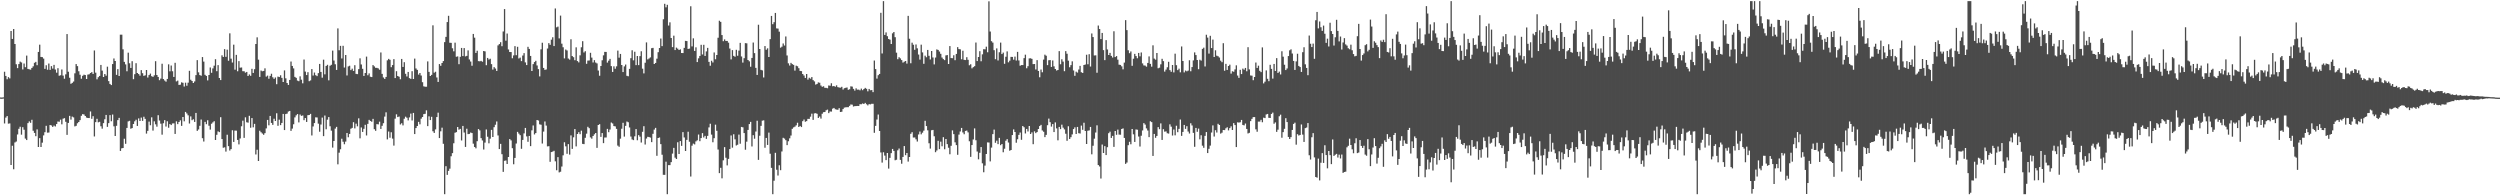 <?xml version="1.0" encoding="UTF-8"?>
<svg xmlns="http://www.w3.org/2000/svg" width="1920" height="150">
  <path d="M0 74.847h1v1.000H0zM1 74.932h1v1.000H1zM2 74.738h1v1.000H2zM3 55.106h1v39.693H3zM4 58.327h1v31.977H4zM5 60.856h1v28.273H5zM6 59.224h1v35.748H6zM7 60.196h1v34.587H7zM8 23.830h1v102.907H8zM9 29.880h1v82.048H9zM10 22.247h1v107.770H10zM11 33.788h1v75.626H11zM12 49.331h1v59.392H12zM13 52.345h1v50.922H13zM14 49.194h1v49.735H14zM15 47.308h1v50.021H15zM16 47.981h1v55.440H16zM17 53.348h1v44.337H17zM18 48.815h1v50.799H18zM19 51.601h1v54.849H19zM20 42.700h1v64.877H20zM21 52.938h1v41.626H21zM22 53.258h1v39.962H22zM23 53.500h1v40.794H23zM24 52.189h1v39.793H24zM25 50.964h1v49.420H25zM26 48.253h1v53.819H26zM27 47.510h1v57.104H27zM28 50.087h1v49.308H28zM29 39.906h1v72.972H29zM30 34.289h1v71.779H30zM31 43.711h1v69.194H31zM32 43.853h1v65.691H32zM33 45.011h1v58.982H33zM34 52.890h1v48.649H34zM35 50.104h1v46.521H35zM36 53.550h1v48.350H36zM37 48.808h1v52.959H37zM38 53.671h1v42.312H38zM39 50.766h1v45.573H39zM40 52.663h1v44.840H40zM41 49.823h1v46.636H41zM42 53.389h1v43.713H42zM43 55.807h1v39.451H43zM44 52.378h1v40.984H44zM45 58.158h1v35.323H45zM46 57.815h1v34.108H46zM47 53.326h1v42.148H47zM48 58.038h1v33.114H48zM49 60.485h1v30.245H49zM50 57.110h1v36.454H50zM51 26.162h1v77.430H51zM52 55.102h1v39.328H52zM53 59.707h1v29.286H53zM54 64.359h1v27.476H54zM55 63.629h1v25.915H55zM56 62.635h1v27.539H56zM57 56.318h1v40.781H57zM58 49.208h1v47.423H58zM59 50.777h1v43.875H59zM60 54.713h1v39.001H60zM61 57.375h1v34.873H61zM62 60.455h1v28.478H62zM63 58.216h1v29.443H63zM64 57.362h1v30.537H64zM65 57.644h1v31.424H65zM66 60.694h1v29.640H66zM67 57.275h1v33.361H67zM68 57.032h1v33.628H68zM69 56.049h1v29.552H69zM70 55.386h1v35.876H70zM71 56.779h1v32.458H71zM72 38.754h1v66.034H72zM73 55.819h1v37.986H73zM74 60.950h1v30.271H74zM75 59.269h1v34.704H75zM76 58.337h1v35.197H76zM77 49.851h1v47.129H77zM78 54.215h1v44.578H78zM79 59.126h1v35.432H79zM80 56.829h1v34.787H80zM81 58.111h1v30.162H81zM82 51.197h1v46.248H82zM83 62.321h1v32.241H83zM84 64.485h1v23.912H84zM85 65.336h1v27.818H85zM86 49.183h1v38.801H86zM87 44.919h1v52.102H87zM88 46.853h1v57.606H88zM89 57.491h1v39.121H89zM90 53.112h1v39.153H90zM91 58.343h1v32.183H91zM92 26.611h1v89.288H92zM93 26.634h1v87.278H93zM94 37.901h1v75.784H94zM95 47.494h1v59.070H95zM96 49.442h1v61.002H96zM97 54.733h1v43.516H97zM98 40.447h1v52.785H98zM99 48.602h1v44.157H99zM100 52.186h1v46.680H100zM101 46.982h1v51.383H101zM102 60.816h1v34.437H102zM103 56.994h1v36.210H103zM104 48.542h1v43.406H104zM105 56.068h1v40.634H105zM106 56.889h1v34.018H106zM107 58.124h1v34.826H107zM108 53.881h1v36.449H108zM109 56.213h1v36.611H109zM110 58.277h1v31.381H110zM111 57.842h1v33.430H111zM112 53.739h1v48.864H112zM113 59.545h1v40.961H113zM114 57.658h1v35.723H114zM115 56.506h1v39.687H115zM116 58.516h1v31.600H116zM117 59.010h1v41.271H117zM118 57.870h1v35.304H118zM119 46.978h1v48.495H119zM120 57.608h1v39.697H120zM121 59.086h1v29.397H121zM122 61.586h1v31.003H122zM123 60.373h1v34.590H123zM124 48.944h1v54.491H124zM125 60.746h1v33.941H125zM126 61.837h1v30.405H126zM127 62.715h1v34.437H127zM128 60.633h1v32.484H128zM129 49.390h1v48.696H129zM130 54.796h1v40.512H130zM131 50.335h1v45.727H131zM132 54.740h1v40.097H132zM133 59.093h1v35.629H133zM134 48.223h1v54.623H134zM135 62.510h1v30.666H135zM136 61.901h1v33.441H136zM137 65.225h1v28.474H137zM138 65.010h1v27.420H138zM139 63.238h1v33.434H139zM140 63.591h1v26.276H140zM141 66.453h1v26.740H141zM142 63.507h1v22.442H142zM143 65.828h1v21.317H143zM144 63.508h1v25.053H144zM145 54.395h1v40.468H145zM146 61.260h1v28.121H146zM147 62.203h1v30.117H147zM148 63.731h1v27.842H148zM149 62.545h1v31.094H149zM150 57.702h1v29.051H150zM151 46.164h1v54.336H151zM152 55.554h1v43.851H152zM153 57.645h1v38.960H153zM154 58.185h1v33.620H154zM155 43.808h1v62.328H155zM156 47.305h1v61.372H156zM157 57.427h1v36.184H157zM158 58.323h1v37.039H158zM159 61.745h1v30.628H159zM160 57.592h1v38.987H160zM161 51.823h1v47.715H161zM162 55.924h1v39.095H162zM163 52.512h1v41.504H163zM164 50.421h1v42.683H164zM165 45.464h1v62.069H165zM166 54.685h1v48.854H166zM167 50.042h1v50.851H167zM168 59.914h1v41.547H168zM169 61.485h1v28.514H169zM170 42.513h1v64.266H170zM171 43.703h1v69.747H171zM172 37.755h1v75.381H172zM173 43.600h1v72.811H173zM174 38.163h1v65.319H174zM175 46.628h1v65.624H175zM176 25.586h1v90.019H176zM177 45.047h1v69.461H177zM178 48.040h1v52.027H178zM179 34.320h1v74.689H179zM180 53.497h1v46.780H180zM181 42.146h1v58.211H181zM182 54.715h1v52.761H182zM183 46.929h1v63.953H183zM184 51.951h1v54.374H184zM185 51.801h1v45.181H185zM186 54.658h1v38.035H186zM187 54.740h1v51.143H187zM188 55.812h1v34.275H188zM189 55.266h1v38.646H189zM190 58.369h1v35.827H190zM191 57.176h1v31.756H191zM192 58.207h1v39.882H192zM193 52.862h1v37.808H193zM194 56.023h1v41.770H194zM195 53.136h1v41.981H195zM196 33.790h1v84.847H196zM197 28.683h1v86.294H197zM198 45.835h1v77.817H198zM199 59.093h1v41.293H199zM200 54.145h1v47.431H200zM201 54.749h1v47.797H201zM202 54.473h1v49.061H202zM203 52.477h1v49.795H203zM204 58.805h1v39.805H204zM205 58.051h1v34.053H205zM206 60.469h1v35.811H206zM207 58.270h1v30.768H207zM208 56.603h1v37.785H208zM209 59.340h1v36.544H209zM210 60.562h1v30.623H210zM211 59.496h1v33.423H211zM212 64.672h1v22.316H212zM213 58.854h1v37.772H213zM214 59.177h1v32.748H214zM215 57.797h1v38.286H215zM216 59.795h1v34.607H216zM217 62.988h1v24.518H217zM218 54.087h1v45.798H218zM219 60.140h1v27.452H219zM220 63.735h1v23.506H220zM221 65.242h1v20.425H221zM222 61.406h1v23.767H222zM223 47.246h1v53.276H223zM224 50.650h1v48.099H224zM225 52.536h1v42.896H225zM226 59.055h1v31.111H226zM227 59.822h1v28.728H227zM228 61.923h1v25.669H228zM229 62.357h1v31.621H229zM230 58.607h1v29.338H230zM231 61.161h1v27.842H231zM232 63.983h1v24.684H232zM233 45.736h1v46.582H233zM234 54.990h1v35.666H234zM235 57.633h1v35.998H235zM236 55.433h1v33.048H236zM237 62.356h1v25.989H237zM238 61.769h1v25.685H238zM239 53.061h1v50.955H239zM240 57.989h1v39.129H240zM241 55.688h1v38.840H241zM242 57.736h1v32.358H242zM243 58.464h1v31.763H243zM244 56.146h1v38.845H244zM245 49.126h1v52.026H245zM246 55.231h1v40.410H246zM247 59.669h1v30.652H247zM248 45.807h1v58.743H248zM249 57.096h1v31.619H249zM250 50.646h1v48.632H250zM251 49.776h1v42.140H251zM252 61.676h1v28.244H252zM253 50.474h1v46.494H253zM254 49.764h1v50.590H254zM255 38.845h1v74.500H255zM256 46.516h1v61.781H256zM257 49.341h1v49.419H257zM258 53.730h1v43.715H258zM259 21.809h1v104.414H259zM260 38.591h1v78.667H260zM261 35.235h1v79.387H261zM262 44.915h1v61.653H262zM263 35.184h1v73.691H263zM264 51.858h1v58.946H264zM265 42.227h1v66.511H265zM266 57.946h1v44.215H266zM267 50.979h1v54.456H267zM268 50.475h1v52.390H268zM269 53.841h1v45.042H269zM270 52.727h1v45.451H270zM271 54.463h1v39.368H271zM272 50.080h1v48.531H272zM273 56.710h1v38.269H273zM274 56.916h1v40.132H274zM275 53.095h1v37.778H275zM276 44.824h1v61.434H276zM277 49.517h1v48.371H277zM278 52.823h1v48.484H278zM279 58.324h1v40.579H279zM280 56.074h1v39.777H280zM281 43.453h1v60.563H281zM282 57.804h1v37.347H282zM283 56.362h1v35.701H283zM284 58.956h1v33.919H284zM285 59.211h1v34.274H285zM286 49.973h1v41.308H286zM287 50.980h1v48.233H287zM288 52.046h1v48.401H288zM289 52.097h1v43.225H289zM290 52.509h1v43.031H290zM291 53.539h1v39.919H291zM292 40.280h1v58.721H292zM293 56.731h1v39.882H293zM294 59.517h1v35.097H294zM295 60.602h1v28.924H295zM296 59.065h1v27.197H296zM297 46.348h1v60.693H297zM298 45.232h1v55.760H298zM299 45.909h1v59.862H299zM300 51.590h1v49.989H300zM301 49.994h1v56.435H301zM302 45.408h1v66.397H302zM303 59.959h1v31.169H303zM304 54.660h1v33.137H304zM305 58.374h1v31.543H305zM306 58.921h1v30.568H306zM307 60.871h1v34.713H307zM308 45.261h1v49.397H308zM309 51.384h1v44.931H309zM310 47.753h1v43.447H310zM311 56.654h1v32.926H311zM312 58.709h1v31.694H312zM313 55.242h1v37.199H313zM314 59.983h1v30.169H314zM315 60.566h1v26.675H315zM316 54.695h1v37.809H316zM317 60.648h1v26.089H317zM318 45.010h1v57.965H318zM319 52.588h1v45.788H319zM320 53.657h1v43.120H320zM321 57.289h1v36.324H321zM322 56.077h1v39.408H322zM323 58.004h1v33.112H323zM324 63.137h1v26.734H324zM325 66.288h1v21.388H325zM326 66.623h1v20.782H326zM327 66.637h1v18.097H327zM328 47.151h1v49.731H328zM329 55.201h1v34.165H329zM330 58.386h1v33.809H330zM331 57.502h1v32.209H331zM332 19.463h1v81.344H332zM333 55.795h1v46.318H333zM334 55.067h1v44.303H334zM335 59.484h1v30.447H335zM336 62.930h1v23.617H336zM337 49.185h1v56.830H337zM338 50.519h1v50.335H338zM339 48.393h1v49.658H339zM340 46.876h1v63.582H340zM341 32.347h1v116.794H341zM342 28.289h1v99.337H342zM343 16.956h1v117.360H343zM344 12.136h1v119.114H344zM345 32.831h1v96.691H345zM346 32.939h1v87.085H346zM347 37.045h1v80.564H347zM348 39.442h1v70.572H348zM349 32.752h1v69.211H349zM350 43.549h1v57.935H350zM351 43.331h1v54.210H351zM352 49.290h1v50.271H352zM353 43.609h1v55.361H353zM354 36.822h1v71.048H354zM355 43.082h1v53.651H355zM356 36.940h1v64.863H356zM357 43.310h1v69.541H357zM358 42.900h1v55.981H358zM359 38.711h1v64.297H359zM360 45.644h1v57.148H360zM361 47.233h1v54.564H361zM362 50.495h1v51.697H362zM363 26.078h1v84.275H363zM364 28.936h1v83.947H364zM365 40.662h1v73.267H365zM366 38.983h1v69.440H366zM367 46.946h1v52.200H367zM368 47.083h1v53.079H368zM369 46.761h1v59.334H369zM370 47.399h1v60.500H370zM371 39.154h1v75.680H371zM372 39.457h1v70.078H372zM373 50.052h1v49.399H373zM374 44.518h1v60.485H374zM375 45.742h1v64.338H375zM376 45.087h1v61.393H376zM377 49.270h1v50.485H377zM378 53.479h1v51.750H378zM379 51.571h1v46.095H379zM380 52.630h1v43.177H380zM381 54.462h1v38.826H381zM382 34.889h1v69.137H382zM383 33.855h1v80.608H383zM384 32.407h1v78.070H384zM385 35.460h1v82.972H385zM386 24.185h1v107.795H386zM387 6.969h1v116.542H387zM388 31.217h1v92.023H388zM389 25.737h1v100.221H389zM390 37.987h1v82.597H390zM391 39.915h1v66.879H391zM392 39.987h1v67.816H392zM393 44.728h1v69.085H393zM394 42.556h1v83.620H394zM395 35.426h1v85.870H395zM396 42.388h1v67.853H396zM397 35.967h1v65.295H397zM398 44.896h1v57.700H398zM399 44.224h1v59.612H399zM400 46.929h1v67.360H400zM401 42.648h1v64.836H401zM402 40.782h1v61.688H402zM403 47.909h1v50.326H403zM404 49.982h1v54.766H404zM405 35.959h1v72.954H405zM406 37.601h1v66.778H406zM407 42.936h1v69.310H407zM408 54.509h1v45.584H408zM409 49.276h1v47.106H409zM410 47.681h1v55.573H410zM411 46.711h1v55.505H411zM412 50.292h1v41.885H412zM413 53.073h1v39.476H413zM414 58.666h1v36.842H414zM415 37.881h1v57.929H415zM416 32.822h1v77.401H416zM417 52.176h1v48.897H417zM418 53.647h1v39.618H418zM419 53.365h1v43.080H419zM420 37.254h1v75.194H420zM421 33.105h1v79.162H421zM422 34.397h1v89.865H422zM423 30.448h1v86.362H423zM424 28.626h1v87.790H424zM425 35.397h1v80.415H425zM426 6.483h1v117.405H426zM427 20.989h1v109.767H427zM428 20.432h1v100.221H428zM429 29.495h1v102.884H429zM430 11.975h1v119.930H430zM431 33.561h1v94.333H431zM432 36.285h1v82.988H432zM433 44.828h1v64.452H433zM434 38.046h1v74.318H434zM435 38.764h1v79.338H435zM436 44.944h1v65.751H436zM437 45.776h1v72.934H437zM438 30.151h1v73.860H438zM439 43.043h1v71.298H439zM440 43.953h1v61.522H440zM441 46.231h1v52.889H441zM442 36.331h1v76.106H442zM443 46.883h1v56.012H443zM444 47.924h1v53.599H444zM445 42.485h1v60.586H445zM446 36.284h1v64.053H446zM447 31.655h1v78.831H447zM448 40.311h1v70.399H448zM449 39.324h1v66.525H449zM450 48.977h1v53.669H450zM451 46.558h1v50.825H451zM452 46.451h1v52.027H452zM453 40.568h1v64.971H453zM454 44.226h1v62.265H454zM455 47.970h1v56.472H455zM456 46.183h1v56.963H456zM457 48.029h1v54.123H457zM458 48.683h1v64.892H458zM459 54.175h1v41.842H459zM460 58.176h1v37.227H460zM461 50.673h1v54.462H461zM462 46.260h1v55.941H462zM463 42.512h1v67.433H463zM464 39.833h1v65.793H464zM465 39.887h1v65.681H465zM466 48.056h1v50.934H466zM467 46.598h1v54.908H467zM468 45.205h1v54.271H468zM469 50.781h1v43.314H469zM470 55.258h1v39.574H470zM471 50.919h1v45.879H471zM472 52.784h1v44.282H472zM473 50.923h1v48.041H473zM474 38.868h1v72.939H474zM475 44.289h1v68.441H475zM476 41.412h1v65.081H476zM477 49.924h1v48.927H477zM478 55.349h1v38.940H478zM479 50.997h1v53.895H479zM480 49.588h1v47.059H480zM481 58.226h1v35.093H481zM482 58.566h1v35.325H482zM483 52.894h1v44.979H483zM484 44.722h1v60.132H484zM485 38.579h1v68.515H485zM486 46.357h1v61.259H486zM487 39.723h1v64.978H487zM488 50.037h1v49.107H488zM489 42.992h1v64.746H489zM490 50.002h1v53.788H490zM491 43.086h1v61.864H491zM492 39.377h1v70.108H492zM493 52.714h1v48.519H493zM494 56.395h1v40.528H494zM495 48.175h1v62.841H495zM496 32.557h1v73.857H496zM497 45.606h1v59.438H497zM498 44.891h1v60.363H498zM499 44.083h1v61.611H499zM500 37.031h1v72.137H500zM501 36.767h1v65.971H501zM502 49.151h1v50.402H502zM503 48.342h1v49.885H503zM504 45.033h1v74.605H504zM505 40.077h1v65.897H505zM506 36.872h1v68.717H506zM507 29.620h1v81.071H507zM508 35.441h1v83.384H508zM509 14.820h1v119.407H509zM510 2.912h1v131.396H510zM511 5.633h1v118.529H511zM512 3.678h1v145.463H512zM513 19.590h1v107.207H513zM514 17.128h1v109.678H514zM515 29.189h1v95.338H515zM516 36.173h1v81.802H516zM517 27.395h1v86.146H517zM518 38.466h1v82.624H518zM519 36.581h1v85.531H519zM520 37.382h1v71.880H520zM521 38.423h1v79.859H521zM522 37.875h1v70.443H522zM523 40.684h1v71.320H523zM524 40.768h1v60.726H524zM525 36.781h1v68.769H525zM526 31.375h1v84.603H526zM527 31.557h1v75.882H527zM528 37.573h1v63.602H528zM529 37.329h1v71.527H529zM530 4.797h1v130.790H530zM531 35.642h1v76.211H531zM532 29.458h1v80.823H532zM533 39.125h1v71.796H533zM534 36.330h1v72.245H534zM535 47.691h1v60.068H535zM536 44.782h1v58.534H536zM537 42.942h1v65.503H537zM538 34.426h1v71.627H538zM539 41.850h1v60.400H539zM540 34.415h1v71.182H540zM541 42.976h1v61.352H541zM542 39.495h1v67.160H542zM543 36.737h1v67.629H543zM544 47.516h1v50.343H544zM545 50.461h1v44.558H545zM546 46.665h1v56.702H546zM547 47.952h1v61.307H547zM548 40.310h1v65.821H548zM549 45.513h1v50.255H549zM550 42.239h1v58.219H550zM551 28.980h1v85.883H551zM552 15.907h1v117.077H552zM553 16.785h1v112.062H553zM554 26.919h1v110.062H554zM555 31.637h1v91.479H555zM556 30.263h1v82.714H556zM557 31.458h1v89.658H557zM558 31.461h1v95.556H558zM559 32.794h1v89.231H559zM560 37.273h1v77.217H560zM561 45.625h1v58.402H561zM562 38.489h1v74.934H562zM563 42.911h1v60.202H563zM564 43.547h1v63.454H564zM565 38.258h1v73.484H565zM566 42.807h1v68.352H566zM567 38.854h1v64.517H567zM568 32.920h1v77.482H568zM569 43.353h1v54.112H569zM570 48.071h1v49.737H570zM571 44.686h1v57.525H571zM572 33.142h1v81.867H572zM573 33.303h1v75.507H573zM574 46.099h1v53.667H574zM575 47.106h1v48.159H575zM576 51.258h1v42.321H576zM577 44.468h1v68.038H577zM578 32.679h1v71.154H578zM579 40.813h1v65.710H579zM580 52.099h1v48.921H580zM581 57.552h1v35.182H581zM582 18.998h1v103.779H582zM583 37.648h1v66.577H583zM584 53.659h1v43.032H584zM585 54.049h1v38.626H585zM586 59.493h1v32.919H586zM587 35.366h1v78.074H587zM588 38.184h1v67.761H588zM589 37.111h1v74.190H589zM590 43.793h1v58.023H590zM591 30.052h1v88.019H591zM592 12.218h1v116.699H592zM593 18.598h1v130.544H593zM594 17.066h1v121.712H594zM595 9.920h1v107.440H595zM596 21.815h1v108.559H596zM597 21.941h1v112.873H597zM598 24.329h1v102.573H598zM599 36.609h1v94.121H599zM600 35.836h1v80.506H600zM601 33.358h1v72.462H601zM602 34.986h1v71.463H602zM603 28.030h1v79.644H603zM604 42.584h1v68.898H604zM605 48.631h1v59.839H605zM606 50.341h1v55.908H606zM607 48.292h1v55.776H607zM608 49.251h1v49.692H608zM609 49.827h1v48.025H609zM610 54.215h1v43.045H610zM611 50.432h1v45.834H611zM612 50.870h1v43.379H612zM613 52.371h1v45.164H613zM614 54.465h1v42.232H614zM615 54.631h1v42.970H615zM616 56.856h1v36.233H616zM617 58.031h1v33.756H617zM618 59.832h1v33.655H618zM619 56.837h1v36.201H619zM620 61.152h1v30.132H620zM621 59.718h1v31.578H621zM622 60.393h1v29.227H622zM623 59.191h1v28.125H623zM624 61.529h1v30.519H624zM625 62.502h1v24.572H625zM626 64.971h1v21.939H626zM627 64.445h1v22.970H627zM628 63.260h1v27.300H628zM629 63.556h1v25.922H629zM630 65.684h1v25.418H630zM631 66.653h1v20.694H631zM632 66.247h1v19.910H632zM633 67.425h1v18.592H633zM634 67.460h1v17.213H634zM635 67.787h1v16.383H635zM636 65.651h1v21.238H636zM637 65.819h1v19.788H637zM638 63.923h1v21.791H638zM639 66.228h1v17.221H639zM640 66.031h1v16.869H640zM641 66.614h1v17.295H641zM642 65.554h1v18.624H642zM643 66.927h1v17.390H643zM644 67.247h1v15.862H644zM645 67.325h1v18.711H645zM646 66.671h1v19.116H646zM647 68.756h1v14.990H647zM648 67.728h1v14.930H648zM649 67.424h1v15.015H649zM650 67.149h1v15.187H650zM651 68.943h1v13.409H651zM652 68.565h1v12.747H652zM653 66.310h1v13.929H653zM654 66.532h1v13.844H654zM655 68.226h1v13.584H655zM656 69.584h1v11.942H656zM657 67.831h1v13.649H657zM658 68.852h1v12.515H658zM659 68.831h1v12.579H659zM660 69.356h1v10.690H660zM661 68.047h1v12.034H661zM662 69.249h1v10.235H662zM663 68.328h1v11.541H663zM664 67.486h1v11.518H664zM665 68.199h1v11.878H665zM666 70.157h1v10.774H666zM667 68.304h1v11.646H667zM668 69.301h1v10.883H668zM669 69.190h1v10.547H669zM670 70.766h1v8.929H670zM671 46.499h1v55.479H671zM672 53.020h1v43.649H672zM673 60.361h1v31.422H673zM674 57.775h1v30.212H674zM675 56.764h1v43.828H675zM676 9.813h1v107.256H676zM677 41.049h1v83.853H677zM678 0.859h1v116.064H678zM679 26.838h1v92.670H679zM680 24.899h1v98.081H680zM681 27.813h1v89.673H681zM682 29.942h1v99.519H682zM683 30.480h1v90.771H683zM684 33.771h1v83.817H684zM685 25.575h1v88.788H685zM686 24.552h1v91.358H686zM687 28.593h1v94.481H687zM688 40.432h1v82.235H688zM689 45.451h1v70.001H689zM690 43.909h1v70.169H690zM691 44.838h1v77.962H691zM692 46.110h1v79.624H692zM693 48.091h1v72.426H693zM694 47.377h1v64.804H694zM695 46.871h1v72.328H695zM696 48.869h1v68.636H696zM697 12.167h1v111.937H697zM698 29.739h1v90.834H698zM699 48.592h1v54.153H699zM700 32.746h1v68.787H700zM701 34.354h1v71.283H701zM702 38.256h1v67.326H702zM703 34.161h1v72.832H703zM704 37.102h1v71.598H704zM705 41.890h1v61.385H705zM706 45.765h1v55.271H706zM707 34.321h1v68.823H707zM708 40.218h1v61.659H708zM709 49.001h1v51.331H709zM710 42.728h1v50.034H710zM711 43.984h1v52.826H711zM712 38.339h1v61.741H712zM713 42.830h1v67.174H713zM714 45.649h1v68.463H714zM715 39.175h1v60.874H715zM716 44.151h1v55.614H716zM717 49.434h1v55.226H717zM718 44.196h1v72.698H718zM719 37.929h1v77.612H719zM720 38.343h1v69.810H720zM721 39.563h1v74.971H721zM722 41.316h1v67.464H722zM723 44.207h1v68.150H723zM724 45.418h1v59.947H724zM725 46.180h1v68.479H725zM726 42.542h1v64.233H726zM727 42.272h1v68.397H727zM728 49.162h1v64.282H728zM729 35.394h1v83.081H729zM730 44.590h1v67.378H730zM731 44.672h1v55.451H731zM732 42.455h1v60.574H732zM733 46.247h1v63.083H733zM734 41.439h1v70.006H734zM735 36.174h1v82.724H735zM736 37.695h1v65.704H736zM737 37.911h1v63.077H737zM738 45.539h1v52.691H738zM739 38.970h1v62.759H739zM740 45.971h1v57.156H740zM741 46.140h1v54.417H741zM742 43.921h1v56.309H742zM743 45.924h1v55.783H743zM744 50.141h1v58.358H744zM745 49.333h1v71.129H745zM746 52.474h1v58.939H746zM747 51.534h1v55.563H747zM748 50.836h1v47.797H748zM749 32.678h1v75.030H749zM750 46.920h1v69.476H750zM751 43.790h1v78.565H751zM752 39.307h1v78.022H752zM753 47.042h1v65.900H753zM754 41.719h1v83.727H754zM755 37.801h1v94.491H755zM756 37.868h1v89.309H756zM757 35.839h1v82.452H757zM758 40.157h1v69.218H758zM759 0.998h1v108.487H759zM760 24.221h1v99.711H760zM761 31.627h1v81.728H761zM762 32.732h1v70.272H762zM763 38.552h1v61.005H763zM764 45.456h1v64.234H764zM765 37.162h1v70.867H765zM766 46.459h1v64.249H766zM767 40.120h1v65.778H767zM768 32.699h1v78.812H768zM769 41.498h1v69.109H769zM770 40.390h1v76.548H770zM771 49.007h1v65.201H771zM772 43.570h1v64.504H772zM773 39.465h1v67.367H773zM774 47.865h1v61.588H774zM775 46.612h1v69.149H775zM776 43.664h1v71.541H776zM777 43.746h1v59.985H777zM778 45.828h1v53.527H778zM779 43.479h1v57.877H779zM780 46.512h1v63.084H780zM781 39.856h1v67.122H781zM782 46.429h1v57.163H782zM783 50.461h1v51.343H783zM784 49.972h1v57.389H784zM785 49.971h1v46.821H785zM786 44.640h1v53.076H786zM787 41.995h1v60.519H787zM788 52.439h1v46.557H788zM789 50.862h1v50.097H789zM790 44.846h1v51.926H790zM791 44.726h1v58.192H791zM792 45.198h1v56.482H792zM793 49.243h1v61.504H793zM794 49.164h1v51.707H794zM795 53.348h1v48.878H795zM796 46.166h1v55.272H796zM797 54.455h1v44.592H797zM798 59.324h1v37.480H798zM799 53.379h1v42.500H799zM800 55.487h1v44.686H800zM801 45.795h1v55.397H801zM802 42.008h1v63.309H802zM803 42.798h1v60.771H803zM804 50.006h1v46.153H804zM805 46.275h1v44.832H805zM806 46.114h1v47.714H806zM807 51.398h1v45.842H807zM808 46.446h1v48.854H808zM809 50.941h1v50.508H809zM810 52.995h1v41.002H810zM811 54.170h1v44.449H811zM812 53.748h1v54.016H812zM813 39.262h1v58.200H813zM814 49.343h1v49.845H814zM815 45.493h1v50.259H815zM816 47.312h1v50.719H816zM817 54.672h1v44.695H817zM818 39.247h1v63.444H818zM819 41.288h1v66.835H819zM820 46.580h1v50.378H820zM821 51.672h1v55.095H821zM822 50.014h1v55.331H822zM823 47.105h1v56.130H823zM824 54.142h1v45.004H824zM825 58.226h1v39.550H825zM826 55.063h1v47.828H826zM827 55.753h1v41.755H827zM828 53.420h1v48.864H828zM829 50.569h1v52.007H829zM830 55.509h1v40.962H830zM831 55.998h1v43.692H831zM832 49.919h1v44.346H832zM833 49.539h1v51.090H833zM834 42.040h1v68.577H834zM835 49.349h1v51.055H835zM836 41.629h1v58.501H836zM837 51.089h1v46.393H837zM838 25.680h1v92.865H838zM839 28.481h1v83.440H839zM840 42.595h1v63.925H840zM841 42.518h1v59.278H841zM842 55.847h1v40.402H842zM843 19.594h1v107.193H843zM844 22.273h1v105.574H844zM845 29.982h1v107.113H845zM846 25.277h1v85.726H846zM847 38.502h1v79.022H847zM848 46.187h1v66.042H848zM849 30.825h1v88.267H849zM850 37.978h1v75.051H850zM851 42.248h1v60.072H851zM852 40.598h1v60.522H852zM853 42.906h1v63.013H853zM854 44.168h1v60.183H854zM855 24.029h1v88.766H855zM856 43.846h1v56.776H856zM857 43.081h1v60.426H857zM858 45.815h1v53.727H858zM859 49.680h1v53.686H859zM860 49.850h1v53.637H860zM861 50.920h1v48.127H861zM862 53.247h1v45.344H862zM863 48.088h1v57.859H863zM864 15.478h1v110.354H864zM865 23.128h1v101.696H865zM866 38.629h1v72.872H866zM867 40.835h1v68.052H867zM868 39.512h1v71.276H868zM869 50.520h1v48.575H869zM870 45.120h1v58.048H870zM871 41.360h1v67.631H871zM872 43.058h1v56.346H872zM873 44.755h1v54.903H873zM874 40.641h1v64.206H874zM875 43.278h1v69.243H875zM876 40.307h1v63.961H876zM877 48.700h1v51.498H877zM878 50.234h1v44.329H878zM879 50.399h1v45.281H879zM880 51.199h1v47.406H880zM881 48.346h1v51.878H881zM882 43.289h1v62.034H882zM883 49.066h1v44.062H883zM884 51.193h1v42.591H884zM885 34.828h1v84.915H885zM886 45.028h1v57.852H886zM887 45.836h1v59.978H887zM888 40.704h1v63.685H888zM889 52.437h1v45.200H889zM890 51.990h1v47.213H890zM891 49.384h1v45.395H891zM892 45.160h1v62.291H892zM893 46.945h1v52.258H893zM894 54.991h1v46.145H894zM895 53.431h1v47.490H895zM896 51.653h1v50.701H896zM897 47.453h1v55.147H897zM898 53.864h1v41.635H898zM899 55.125h1v42.141H899zM900 49.903h1v54.193H900zM901 55.611h1v43.854H901zM902 41.238h1v62.713H902zM903 50.081h1v46.485H903zM904 53.864h1v47.664H904zM905 52.749h1v46.236H905zM906 55.530h1v36.260H906zM907 35.692h1v68.643H907zM908 46.870h1v54.469H908zM909 55.608h1v40.327H909zM910 54.144h1v44.835H910zM911 54.797h1v42.146H911zM912 54.199h1v46.815H912zM913 46.285h1v56.281H913zM914 54.732h1v39.959H914zM915 51.489h1v44.889H915zM916 46.390h1v55.677H916zM917 40.255h1v72.498H917zM918 42.274h1v55.982H918zM919 46.071h1v55.136H919zM920 53.131h1v45.618H920zM921 45.874h1v61.135H921zM922 46.518h1v57.341H922zM923 37.522h1v74.330H923zM924 36.602h1v76.904H924zM925 51.024h1v53.344H925zM926 26.699h1v74.737H926zM927 28.870h1v88.695H927zM928 41.176h1v73.083H928zM929 27.510h1v84.301H929zM930 36.919h1v64.866H930zM931 30.430h1v65.888H931zM932 43.755h1v61.118H932zM933 38.617h1v61.375H933zM934 42.732h1v59.032H934zM935 43.208h1v51.863H935zM936 44.210h1v51.774H936zM937 46.595h1v56.009H937zM938 47.782h1v54.101H938zM939 33.171h1v66.672H939zM940 54.347h1v45.593H940zM941 49.059h1v49.503H941zM942 53.716h1v44.027H942zM943 50.688h1v49.477H943zM944 49.674h1v48.725H944zM945 56.505h1v40.533H945zM946 54.720h1v45.096H946zM947 55.117h1v39.431H947zM948 53.281h1v42.772H948zM949 50.161h1v62.796H949zM950 57.985h1v35.949H950zM951 59.801h1v34.347H951zM952 53.614h1v40.294H952zM953 56.906h1v35.195H953zM954 52.693h1v43.240H954zM955 53.514h1v42.789H955zM956 52.188h1v42.675H956zM957 54.742h1v44.294H957zM958 36.230h1v66.263H958zM959 53.273h1v48.739H959zM960 57.939h1v35.096H960zM961 58.126h1v33.170H961zM962 61.617h1v28.357H962zM963 59.158h1v30.740H963zM964 48.017h1v51.306H964zM965 52.183h1v49.007H965zM966 50.441h1v42.923H966zM967 54.359h1v39.007H967zM968 55.402h1v36.608H968zM969 36.378h1v57.537H969zM970 64.071h1v26.308H970zM971 62.699h1v28.001H971zM972 54.043h1v33.869H972zM973 60.515h1v26.986H973zM974 62.375h1v28.093H974zM975 49.747h1v40.864H975zM976 52.900h1v34.579H976zM977 60.353h1v26.148H977zM978 49.076h1v45.955H978zM979 54.458h1v39.541H979zM980 44.621h1v56.630H980zM981 56.029h1v43.579H981zM982 55.014h1v34.273H982zM983 57.187h1v30.861H983zM984 39.348h1v66.427H984zM985 43.521h1v57.935H985zM986 49.709h1v49.221H986zM987 53.790h1v37.012H987zM988 52.587h1v41.145H988zM989 43.079h1v62.065H989zM990 38.640h1v68.094H990zM991 37.874h1v67.433H991zM992 41.096h1v58.704H992zM993 46.792h1v48.372H993zM994 53.732h1v40.452H994zM995 47.134h1v63.961H995zM996 41.249h1v61.791H996zM997 50.638h1v53.477H997zM998 51.511h1v52.119H998zM999 55.247h1v40.322H999zM1000 40.079h1v63.306H1000zM1001 36.322h1v72.705H1001zM1002 49.403h1v49.017H1002zM1003 52.165h1v45.785H1003zM1004 57.745h1v36.768H1004zM1005 27.314h1v91.920H1005zM1006 33.603h1v88.908H1006zM1007 36.163h1v69.233H1007zM1008 33.485h1v68.776H1008zM1009 45.142h1v75.751H1009zM1010 15.549h1v120.391H1010zM1011 9.175h1v127.284H1011zM1012 21.816h1v99.966H1012zM1013 16.467h1v122.080H1013zM1014 20.923h1v104.048H1014zM1015 23.683h1v93.910H1015zM1016 19.637h1v105.471H1016zM1017 25.915h1v85.638H1017zM1018 32.945h1v86.132H1018zM1019 29.677h1v99.624H1019zM1020 35.692h1v80.261H1020zM1021 17.436h1v101.721H1021zM1022 23.931h1v102.131H1022zM1023 26.112h1v81.007H1023zM1024 34.958h1v84.787H1024zM1025 28.623h1v90.196H1025zM1026 15.229h1v102.954H1026zM1027 23.769h1v97.239H1027zM1028 31.811h1v86.950H1028zM1029 28.071h1v93.637H1029zM1030 38.020h1v80.648H1030zM1031 32.589h1v100.193H1031zM1032 29.264h1v102.843H1032zM1033 34.113h1v97.733H1033zM1034 35.017h1v78.129H1034zM1035 37.073h1v74.897H1035zM1036 37.857h1v68.664H1036zM1037 34.311h1v77.048H1037zM1038 38.616h1v76.046H1038zM1039 41.548h1v76.141H1039zM1040 43.247h1v66.774H1040zM1041 42.892h1v63.297H1041zM1042 27.807h1v89.794H1042zM1043 18.310h1v98.848H1043zM1044 37.636h1v69.915H1044zM1045 46.535h1v65.517H1045zM1046 42.278h1v71.338H1046zM1047 41.077h1v70.848H1047zM1048 34.691h1v84.023H1048zM1049 33.945h1v85.642H1049zM1050 39.461h1v67.370H1050zM1051 38.245h1v76.376H1051zM1052 15.043h1v112.570H1052zM1053 20.392h1v98.251H1053zM1054 36.772h1v76.516H1054zM1055 31.669h1v74.448H1055zM1056 32.808h1v79.356H1056zM1057 34.649h1v91.000H1057zM1058 36.186h1v84.991H1058zM1059 44.629h1v69.172H1059zM1060 31.065h1v81.378H1060zM1061 32.201h1v78.241H1061zM1062 30.516h1v97.605H1062zM1063 32.343h1v75.429H1063zM1064 10.901h1v98.150H1064zM1065 39.907h1v63.110H1065zM1066 40.286h1v66.294H1066zM1067 37.039h1v68.108H1067zM1068 43.251h1v64.988H1068zM1069 29.774h1v90.329H1069zM1070 43.273h1v60.408H1070zM1071 45.874h1v56.223H1071zM1072 26.414h1v89.078H1072zM1073 24.252h1v102.390H1073zM1074 32.098h1v89.996H1074zM1075 33.721h1v74.288H1075zM1076 41.008h1v63.577H1076zM1077 44.754h1v67.393H1077zM1078 42.586h1v65.169H1078zM1079 34.266h1v75.932H1079zM1080 42.381h1v68.180H1080zM1081 51.896h1v47.935H1081zM1082 50.191h1v48.009H1082zM1083 54.215h1v63.717H1083zM1084 40.827h1v67.775H1084zM1085 33.557h1v80.096H1085zM1086 31.679h1v73.078H1086zM1087 36.456h1v69.637H1087zM1088 17.055h1v104.582H1088zM1089 30.167h1v105.683H1089zM1090 21.772h1v105.757H1090zM1091 33.541h1v79.571H1091zM1092 33.177h1v75.048H1092zM1093 34.715h1v83.496H1093zM1094 26.423h1v109.724H1094zM1095 4.707h1v125.548H1095zM1096 10.410h1v112.088H1096zM1097 25.783h1v104.193H1097zM1098 18.747h1v105.959H1098zM1099 31.309h1v89.471H1099zM1100 23.407h1v107.543H1100zM1101 17.122h1v104.239H1101zM1102 25.674h1v91.800H1102zM1103 28.828h1v97.584H1103zM1104 32.972h1v81.296H1104zM1105 37.748h1v85.225H1105zM1106 34.394h1v83.523H1106zM1107 39.171h1v66.415H1107zM1108 39.286h1v74.997H1108zM1109 28.873h1v93.999H1109zM1110 30.687h1v88.393H1110zM1111 17.892h1v104.103H1111zM1112 35.521h1v82.248H1112zM1113 29.148h1v91.852H1113zM1114 0.859h1v139.146H1114zM1115 23.965h1v98.167H1115zM1116 28.337h1v101.875H1116zM1117 30.765h1v85.011H1117zM1118 34.401h1v70.750H1118zM1119 45.695h1v60.858H1119zM1120 46.532h1v49.689H1120zM1121 34.853h1v72.400H1121zM1122 38.990h1v71.560H1122zM1123 45.955h1v65.467H1123zM1124 25.810h1v84.041H1124zM1125 42.995h1v71.083H1125zM1126 37.915h1v73.870H1126zM1127 29.921h1v87.756H1127zM1128 32.909h1v78.694H1128zM1129 45.156h1v74.307H1129zM1130 42.047h1v65.512H1130zM1131 29.408h1v83.422H1131zM1132 34.569h1v77.866H1132zM1133 34.183h1v80.271H1133zM1134 37.337h1v71.264H1134zM1135 27.284h1v95.414H1135zM1136 11.655h1v103.581H1136zM1137 32.174h1v88.902H1137zM1138 35.146h1v79.474H1138zM1139 39.633h1v65.892H1139zM1140 35.226h1v73.012H1140zM1141 20.124h1v93.102H1141zM1142 40.313h1v80.701H1142zM1143 18.102h1v86.832H1143zM1144 48.588h1v61.715H1144zM1145 22.733h1v86.824H1145zM1146 43.371h1v63.251H1146zM1147 35.555h1v70.409H1147zM1148 40.205h1v72.395H1148zM1149 49.446h1v56.009H1149zM1150 40.138h1v61.172H1150zM1151 42.357h1v67.635H1151zM1152 37.728h1v73.635H1152zM1153 32.402h1v81.310H1153zM1154 27.901h1v83.954H1154zM1155 36.132h1v82.087H1155zM1156 26.174h1v102.944H1156zM1157 33.983h1v90.063H1157zM1158 41.328h1v74.761H1158zM1159 42.606h1v59.584H1159zM1160 51.722h1v46.125H1160zM1161 55.039h1v42.271H1161zM1162 37.366h1v73.261H1162zM1163 27.342h1v82.935H1163zM1164 44.101h1v62.228H1164zM1165 47.126h1v55.002H1165zM1166 40.510h1v63.000H1166zM1167 42.572h1v66.905H1167zM1168 28.260h1v84.701H1168zM1169 45.778h1v61.536H1169zM1170 43.114h1v59.299H1170zM1171 48.686h1v63.544H1171zM1172 21.092h1v97.483H1172zM1173 33.645h1v83.603H1173zM1174 38.630h1v79.717H1174zM1175 32.436h1v72.452H1175zM1176 44.273h1v65.702H1176zM1177 25.867h1v98.090H1177zM1178 27.093h1v107.001H1178zM1179 24.551h1v91.788H1179zM1180 10.980h1v109.810H1180zM1181 39.208h1v83.566H1181zM1182 23.238h1v85.250H1182zM1183 33.788h1v85.728H1183zM1184 25.007h1v109.055H1184zM1185 20.028h1v99.161H1185zM1186 33.023h1v81.290H1186zM1187 18.921h1v108.174H1187zM1188 20.015h1v101.507H1188zM1189 23.728h1v92.737H1189zM1190 37.920h1v64.910H1190zM1191 22.999h1v93.532H1191zM1192 28.866h1v80.769H1192zM1193 30.476h1v84.364H1193zM1194 31.850h1v85.852H1194zM1195 27.005h1v95.169H1195zM1196 29.256h1v95.576H1196zM1197 39.219h1v77.026H1197zM1198 17.744h1v112.315H1198zM1199 24.598h1v92.461H1199zM1200 37.550h1v84.889H1200zM1201 28.386h1v89.768H1201zM1202 45.282h1v65.559H1202zM1203 39.378h1v75.007H1203zM1204 38.553h1v82.149H1204zM1205 36.905h1v78.302H1205zM1206 39.994h1v73.758H1206zM1207 40.497h1v68.700H1207zM1208 25.751h1v90.767H1208zM1209 22.955h1v101.966H1209zM1210 16.117h1v96.777H1210zM1211 39.834h1v74.700H1211zM1212 43.196h1v57.643H1212zM1213 39.700h1v62.628H1213zM1214 45.532h1v62.786H1214zM1215 32.383h1v78.172H1215zM1216 35.903h1v74.879H1216zM1217 50.574h1v49.199H1217zM1218 46.917h1v65.097H1218zM1219 24.516h1v111.953H1219zM1220 26.690h1v94.926H1220zM1221 39.049h1v88.724H1221zM1222 22.527h1v89.222H1222zM1223 36.740h1v71.930H1223zM1224 41.940h1v70.335H1224zM1225 33.324h1v79.545H1225zM1226 42.955h1v73.613H1226zM1227 37.330h1v74.946H1227zM1228 47.364h1v65.095H1228zM1229 37.171h1v93.373H1229zM1230 40.466h1v75.348H1230zM1231 27.718h1v81.041H1231zM1232 44.298h1v61.097H1232zM1233 50.220h1v52.258H1233zM1234 46.829h1v64.167H1234zM1235 43.728h1v71.645H1235zM1236 28.432h1v86.869H1236zM1237 43.466h1v64.689H1237zM1238 47.317h1v56.127H1238zM1239 14.649h1v96.807H1239zM1240 21.351h1v94.675H1240zM1241 39.824h1v75.407H1241zM1242 40.478h1v74.717H1242zM1243 43.234h1v74.666H1243zM1244 45.682h1v63.494H1244zM1245 48.487h1v57.082H1245zM1246 41.187h1v74.309H1246zM1247 44.769h1v67.635H1247zM1248 42.630h1v62.838H1248zM1249 38.329h1v61.802H1249zM1250 26.863h1v80.957H1250zM1251 38.260h1v83.364H1251zM1252 32.089h1v85.760H1252zM1253 38.901h1v68.598H1253zM1254 35.766h1v71.833H1254zM1255 32.115h1v81.867H1255zM1256 31.705h1v89.635H1256zM1257 30.182h1v90.058H1257zM1258 38.412h1v72.118H1258zM1259 33.089h1v72.265H1259zM1260 30.118h1v95.864H1260zM1261 12.766h1v110.529H1261zM1262 28.386h1v99.625H1262zM1263 28.552h1v87.170H1263zM1264 39.689h1v79.614H1264zM1265 46.583h1v64.961H1265zM1266 41.671h1v66.144H1266zM1267 36.598h1v81.990H1267zM1268 38.985h1v71.278H1268zM1269 46.746h1v62.920H1269zM1270 42.776h1v57.528H1270zM1271 45.698h1v61.775H1271zM1272 41.227h1v56.055H1272zM1273 42.457h1v69.381H1273zM1274 45.532h1v60.663H1274zM1275 51.533h1v47.808H1275zM1276 46.924h1v49.481H1276zM1277 28.244h1v81.243H1277zM1278 43.661h1v55.690H1278zM1279 43.886h1v67.283H1279zM1280 47.915h1v54.607H1280zM1281 7.952h1v114.126H1281zM1282 23.772h1v90.760H1282zM1283 29.464h1v78.442H1283zM1284 40.675h1v67.089H1284zM1285 42.115h1v69.180H1285zM1286 50.946h1v63.558H1286zM1287 52.719h1v44.690H1287zM1288 44.599h1v70.856H1288zM1289 40.892h1v66.511H1289zM1290 42.288h1v65.785H1290zM1291 46.403h1v56.445H1291zM1292 42.404h1v56.370H1292zM1293 39.455h1v79.966H1293zM1294 48.160h1v59.804H1294zM1295 51.463h1v50.364H1295zM1296 52.741h1v48.419H1296zM1297 54.853h1v45.604H1297zM1298 45.931h1v57.577H1298zM1299 39.808h1v69.997H1299zM1300 47.652h1v53.369H1300zM1301 50.071h1v50.726H1301zM1302 27.151h1v96.176H1302zM1303 30.121h1v119.020H1303zM1304 35.403h1v78.514H1304zM1305 26.221h1v89.142H1305zM1306 32.188h1v77.363H1306zM1307 41.073h1v66.287H1307zM1308 54.326h1v43.719H1308zM1309 38.906h1v74.427H1309zM1310 40.426h1v62.324H1310zM1311 44.815h1v58.117H1311zM1312 45.781h1v66.001H1312zM1313 48.491h1v55.127H1313zM1314 31.755h1v90.682H1314zM1315 31.777h1v88.393H1315zM1316 36.974h1v75.115H1316zM1317 37.954h1v72.812H1317zM1318 42.187h1v77.510H1318zM1319 38.438h1v86.235H1319zM1320 35.960h1v77.085H1320zM1321 41.397h1v68.082H1321zM1322 41.921h1v69.096H1322zM1323 15.636h1v108.902H1323zM1324 27.161h1v100.994H1324zM1325 18.494h1v95.359H1325zM1326 33.473h1v82.289H1326zM1327 33.717h1v79.563H1327zM1328 43.355h1v74.495H1328zM1329 38.158h1v90.162H1329zM1330 26.699h1v102.650H1330zM1331 24.953h1v87.256H1331zM1332 37.811h1v77.821H1332zM1333 48.611h1v51.800H1333zM1334 18.348h1v91.998H1334zM1335 22.966h1v92.269H1335zM1336 24.199h1v84.233H1336zM1337 41.346h1v61.204H1337zM1338 39.463h1v73.433H1338zM1339 33.403h1v80.740H1339zM1340 28.322h1v96.281H1340zM1341 43.465h1v69.189H1341zM1342 29.337h1v89.788H1342zM1343 28.001h1v87.645H1343zM1344 0.859h1v138.133H1344zM1345 0.859h1v147.828H1345zM1346 7.323h1v137.812H1346zM1347 0.859h1v138.039H1347zM1348 11.950h1v118.322H1348zM1349 18.133h1v117.430H1349zM1350 19.958h1v103.219H1350zM1351 0.859h1v128.576H1351zM1352 12.487h1v118.303H1352zM1353 17.891h1v109.422H1353zM1354 21.986h1v97.610H1354zM1355 25.565h1v94.107H1355zM1356 27.344h1v98.318H1356zM1357 14.818h1v112.499H1357zM1358 15.014h1v111.712H1358zM1359 20.458h1v99.388H1359zM1360 18.243h1v103.763H1360zM1361 27.792h1v98.217H1361zM1362 20.852h1v120.460H1362zM1363 26.670h1v102.675H1363zM1364 28.125h1v97.861H1364zM1365 15.159h1v113.996H1365zM1366 15.379h1v106.299H1366zM1367 19.816h1v112.038H1367zM1368 34.207h1v83.250H1368zM1369 25.049h1v94.323H1369zM1370 41.997h1v75.867H1370zM1371 15.537h1v122.934H1371zM1372 30.743h1v104.198H1372zM1373 15.903h1v121.386H1373zM1374 33.024h1v92.363H1374zM1375 29.810h1v87.465H1375zM1376 38.277h1v85.868H1376zM1377 35.695h1v75.076H1377zM1378 37.919h1v67.930H1378zM1379 29.719h1v84.122H1379zM1380 40.884h1v60.550H1380zM1381 42.493h1v66.755H1381zM1382 47.759h1v55.431H1382zM1383 25.869h1v95.179H1383zM1384 38.947h1v77.933H1384zM1385 33.780h1v86.563H1385zM1386 18.895h1v111.608H1386zM1387 18.935h1v130.056H1387zM1388 11.662h1v128.868H1388zM1389 10.633h1v112.912H1389zM1390 32.783h1v93.071H1390zM1391 39.767h1v74.559H1391zM1392 12.311h1v97.996H1392zM1393 20.535h1v94.661H1393zM1394 19.922h1v95.203H1394zM1395 22.476h1v87.140H1395zM1396 28.471h1v87.807H1396zM1397 24.949h1v99.428H1397zM1398 26.933h1v88.455H1398zM1399 30.539h1v83.581H1399zM1400 38.158h1v71.635H1400zM1401 29.737h1v87.799H1401zM1402 32.237h1v87.845H1402zM1403 28.502h1v91.992H1403zM1404 36.669h1v85.149H1404zM1405 40.223h1v83.427H1405zM1406 24.386h1v99.884H1406zM1407 28.468h1v96.741H1407zM1408 23.809h1v111.951H1408zM1409 36.154h1v74.388H1409zM1410 44.174h1v67.656H1410zM1411 38.481h1v77.445H1411zM1412 37.301h1v76.520H1412zM1413 28.107h1v88.246H1413zM1414 34.863h1v96.940H1414zM1415 49.522h1v59.547H1415zM1416 45.944h1v70.507H1416zM1417 42.309h1v57.896H1417zM1418 31.406h1v80.210H1418zM1419 43.903h1v54.699H1419zM1420 49.074h1v44.219H1420zM1421 50.004h1v45.216H1421zM1422 50.325h1v50.940H1422zM1423 53.532h1v43.581H1423zM1424 34.672h1v73.688H1424zM1425 42.608h1v69.028H1425zM1426 41.106h1v58.308H1426zM1427 6.132h1v130.057H1427zM1428 15.907h1v114.390H1428zM1429 21.204h1v117.589H1429zM1430 27.887h1v99.765H1430zM1431 15.471h1v97.302H1431zM1432 33.647h1v80.044H1432zM1433 33.394h1v84.812H1433zM1434 29.325h1v84.441H1434zM1435 36.148h1v81.424H1435zM1436 44.857h1v64.883H1436zM1437 43.492h1v65.596H1437zM1438 43.597h1v65.397H1438zM1439 35.819h1v72.625H1439zM1440 33.593h1v70.389H1440zM1441 37.610h1v66.552H1441zM1442 41.274h1v61.504H1442zM1443 38.257h1v61.442H1443zM1444 31.204h1v73.837H1444zM1445 45.536h1v60.964H1445zM1446 35.439h1v76.448H1446zM1447 40.311h1v66.269H1447zM1448 44.600h1v56.546H1448zM1449 43.050h1v72.950H1449zM1450 33.981h1v82.325H1450zM1451 38.193h1v62.824H1451zM1452 43.124h1v72.328H1452zM1453 37.700h1v76.433H1453zM1454 47.140h1v54.540H1454zM1455 42.963h1v61.249H1455zM1456 43.999h1v54.826H1456zM1457 50.291h1v58.049H1457zM1458 53.578h1v49.300H1458zM1459 36.972h1v61.096H1459zM1460 31.126h1v71.998H1460zM1461 47.148h1v52.315H1461zM1462 51.734h1v43.092H1462zM1463 52.110h1v48.608H1463zM1464 46.927h1v62.586H1464zM1465 52.866h1v52.558H1465zM1466 47.682h1v53.789H1466zM1467 49.897h1v47.942H1467zM1468 45.657h1v68.912H1468zM1469 51.273h1v55.096H1469zM1470 35.066h1v89.442H1470zM1471 57.319h1v40.723H1471zM1472 56.423h1v37.834H1472zM1473 55.025h1v44.157H1473zM1474 52.950h1v42.567H1474zM1475 52.902h1v42.068H1475zM1476 45.336h1v52.901H1476zM1477 52.274h1v45.920H1477zM1478 58.151h1v40.874H1478zM1479 46.069h1v58.587H1479zM1480 49.821h1v44.508H1480zM1481 52.894h1v46.428H1481zM1482 53.691h1v41.522H1482zM1483 62.302h1v28.579H1483zM1484 49.092h1v53.228H1484zM1485 39.879h1v61.983H1485zM1486 32.312h1v78.555H1486zM1487 43.383h1v69.152H1487zM1488 31.004h1v76.593H1488zM1489 33.783h1v75.653H1489zM1490 39.552h1v64.630H1490zM1491 41.187h1v73.018H1491zM1492 39.640h1v65.789H1492zM1493 47.303h1v52.775H1493zM1494 49.015h1v51.705H1494zM1495 39.103h1v65.395H1495zM1496 43.814h1v63.560H1496zM1497 37.996h1v83.178H1497zM1498 37.179h1v73.863H1498zM1499 43.944h1v60.412H1499zM1500 51.124h1v47.881H1500zM1501 38.966h1v74.687H1501zM1502 21.399h1v105.016H1502zM1503 39.471h1v83.854H1503zM1504 41.448h1v74.714H1504zM1505 31.343h1v85.043H1505zM1506 28.683h1v87.677H1506zM1507 24.190h1v91.519H1507zM1508 34.748h1v87.213H1508zM1509 42.257h1v71.391H1509zM1510 38.116h1v84.443H1510zM1511 0.859h1v132.109H1511zM1512 0.859h1v148.283H1512zM1513 0.859h1v147.177H1513zM1514 19.438h1v119.089H1514zM1515 23.530h1v115.139H1515zM1516 31.436h1v92.789H1516zM1517 17.311h1v119.649H1517zM1518 33.164h1v93.293H1518zM1519 29.265h1v91.889H1519zM1520 32.720h1v89.050H1520zM1521 18.322h1v106.966H1521zM1522 33.219h1v89.692H1522zM1523 30.348h1v95.934H1523zM1524 33.197h1v80.133H1524zM1525 31.151h1v84.907H1525zM1526 34.492h1v88.160H1526zM1527 40.543h1v78.527H1527zM1528 25.292h1v91.995H1528zM1529 25.871h1v92.305H1529zM1530 33.413h1v78.583H1530zM1531 35.205h1v78.520H1531zM1532 24.146h1v102.471H1532zM1533 26.218h1v90.964H1533zM1534 32.102h1v80.457H1534zM1535 24.497h1v91.914H1535zM1536 34.831h1v81.282H1536zM1537 37.435h1v72.455H1537zM1538 24.307h1v99.739H1538zM1539 25.808h1v107.133H1539zM1540 30.136h1v98.769H1540zM1541 34.621h1v86.195H1541zM1542 35.231h1v87.985H1542zM1543 39.944h1v68.605H1543zM1544 41.723h1v63.828H1544zM1545 42.937h1v66.426H1545zM1546 44.962h1v57.486H1546zM1547 50.025h1v53.449H1547zM1548 39.766h1v62.269H1548zM1549 35.227h1v76.199H1549zM1550 37.426h1v67.433H1550zM1551 40.124h1v69.028H1551zM1552 19.361h1v97.167H1552zM1553 3.278h1v129.040H1553zM1554 10.460h1v138.681H1554zM1555 0.859h1v148.283H1555zM1556 16.766h1v124.372H1556zM1557 21.784h1v102.655H1557zM1558 32.658h1v99.737H1558zM1559 14.235h1v105.130H1559zM1560 27.387h1v96.542H1560zM1561 29.086h1v90.605H1561zM1562 17.982h1v120.553H1562zM1563 21.858h1v107.281H1563zM1564 20.917h1v109.939H1564zM1565 25.329h1v113.049H1565zM1566 28.153h1v100.141H1566zM1567 35.391h1v80.563H1567zM1568 23.238h1v106.568H1568zM1569 26.852h1v113.444H1569zM1570 26.198h1v92.732H1570zM1571 33.114h1v91.815H1571zM1572 41.667h1v85.374H1572zM1573 23.871h1v103.099H1573zM1574 26.771h1v105.055H1574zM1575 25.269h1v103.952H1575zM1576 35.450h1v80.242H1576zM1577 33.597h1v78.254H1577zM1578 42.587h1v73.593H1578zM1579 43.297h1v75.094H1579zM1580 35.673h1v76.786H1580zM1581 30.824h1v103.356H1581zM1582 42.134h1v65.683H1582zM1583 37.938h1v73.119H1583zM1584 30.727h1v89.662H1584zM1585 40.526h1v77.731H1585zM1586 41.846h1v71.740H1586zM1587 44.915h1v58.587H1587zM1588 50.714h1v54.605H1588zM1589 42.329h1v63.513H1589zM1590 45.905h1v54.787H1590zM1591 47.768h1v61.043H1591zM1592 33.996h1v77.387H1592zM1593 45.342h1v73.178H1593zM1594 4.235h1v122.759H1594zM1595 0.859h1v129.291H1595zM1596 8.436h1v124.232H1596zM1597 37.605h1v79.254H1597zM1598 37.526h1v74.454H1598zM1599 42.575h1v80.074H1599zM1600 24.134h1v103.100H1600zM1601 34.767h1v85.145H1601zM1602 31.271h1v93.235H1602zM1603 34.666h1v89.286H1603zM1604 28.385h1v89.322H1604zM1605 32.827h1v90.826H1605zM1606 38.883h1v73.009H1606zM1607 41.371h1v68.972H1607zM1608 41.520h1v71.788H1608zM1609 42.101h1v72.590H1609zM1610 45.247h1v65.537H1610zM1611 39.928h1v69.623H1611zM1612 41.552h1v71.055H1612zM1613 30.106h1v91.740H1613zM1614 29.315h1v101.032H1614zM1615 32.929h1v88.012H1615zM1616 42.384h1v82.880H1616zM1617 47.224h1v69.990H1617zM1618 43.972h1v59.198H1618zM1619 44.524h1v61.859H1619zM1620 43.585h1v59.906H1620zM1621 47.835h1v53.041H1621zM1622 42.588h1v58.378H1622zM1623 45.974h1v57.409H1623zM1624 47.603h1v58.590H1624zM1625 48.186h1v58.400H1625zM1626 40.780h1v60.751H1626zM1627 41.727h1v64.030H1627zM1628 45.483h1v58.551H1628zM1629 49.348h1v52.537H1629zM1630 51.594h1v50.582H1630zM1631 51.647h1v63.654H1631zM1632 47.392h1v63.059H1632zM1633 49.657h1v57.104H1633zM1634 43.226h1v62.778H1634zM1635 42.793h1v69.855H1635zM1636 46.221h1v59.874H1636zM1637 23.431h1v89.025H1637zM1638 49.100h1v47.930H1638zM1639 51.746h1v42.504H1639zM1640 54.903h1v39.711H1640zM1641 49.761h1v57.385H1641zM1642 49.360h1v50.542H1642zM1643 51.420h1v52.298H1643zM1644 56.707h1v40.764H1644zM1645 59.821h1v36.539H1645zM1646 45.230h1v53.379H1646zM1647 44.010h1v55.021H1647zM1648 47.407h1v51.717H1648zM1649 50.791h1v46.830H1649zM1650 41.817h1v62.930H1650zM1651 55.367h1v37.725H1651zM1652 44.653h1v65.260H1652zM1653 50.385h1v50.241H1653zM1654 50.470h1v48.011H1654zM1655 53.220h1v46.583H1655zM1656 53.433h1v41.067H1656zM1657 54.609h1v40.885H1657zM1658 48.406h1v49.635H1658zM1659 55.084h1v39.544H1659zM1660 58.160h1v33.252H1660zM1661 37.935h1v54.456H1661zM1662 52.869h1v40.379H1662zM1663 48.063h1v47.072H1663zM1664 54.382h1v37.559H1664zM1665 57.040h1v35.040H1665zM1666 54.342h1v53.708H1666zM1667 54.039h1v39.487H1667zM1668 43.895h1v58.291H1668zM1669 44.776h1v56.395H1669zM1670 56.325h1v44.046H1670zM1671 60.204h1v24.513H1671zM1672 61.281h1v28.945H1672zM1673 49.607h1v47.945H1673zM1674 55.695h1v40.803H1674zM1675 50.824h1v43.882H1675zM1676 51.815h1v42.050H1676zM1677 55.295h1v35.835H1677zM1678 20.950h1v96.958H1678zM1679 31.245h1v85.059H1679zM1680 46.515h1v68.251H1680zM1681 47.225h1v48.682H1681zM1682 50.326h1v49.341H1682zM1683 54.891h1v44.975H1683zM1684 49.127h1v45.845H1684zM1685 56.316h1v34.212H1685zM1686 52.352h1v38.087H1686zM1687 48.983h1v40.608H1687zM1688 53.877h1v38.848H1688zM1689 52.342h1v46.214H1689zM1690 50.369h1v43.932H1690zM1691 58.850h1v34.640H1691zM1692 60.656h1v26.249H1692zM1693 56.200h1v33.349H1693zM1694 56.267h1v36.930H1694zM1695 48.743h1v54.131H1695zM1696 59.048h1v30.350H1696zM1697 55.805h1v37.588H1697zM1698 53.616h1v44.080H1698zM1699 52.796h1v48.463H1699zM1700 58.627h1v40.982H1700zM1701 59.423h1v32.205H1701zM1702 59.951h1v31.134H1702zM1703 58.250h1v35.286H1703zM1704 54.644h1v37.501H1704zM1705 56.252h1v37.989H1705zM1706 53.030h1v43.133H1706zM1707 57.113h1v34.369H1707zM1708 54.193h1v42.143H1708zM1709 45.609h1v51.775H1709zM1710 57.818h1v41.631H1710zM1711 55.635h1v47.810H1711zM1712 57.540h1v37.288H1712zM1713 62.239h1v30.155H1713zM1714 49.361h1v55.611H1714zM1715 58.011h1v36.089H1715zM1716 53.489h1v41.523H1716zM1717 53.944h1v40.181H1717zM1718 54.728h1v43.631H1718zM1719 55.090h1v37.255H1719zM1720 27.923h1v80.989H1720zM1721 58.601h1v30.810H1721zM1722 55.459h1v33.627H1722zM1723 62.735h1v25.327H1723zM1724 64.223h1v22.939H1724zM1725 53.117h1v44.175H1725zM1726 50.859h1v43.137H1726zM1727 55.730h1v40.847H1727zM1728 58.897h1v32.888H1728zM1729 58.054h1v32.271H1729zM1730 59.943h1v29.143H1730zM1731 45.917h1v47.031H1731zM1732 57.911h1v35.541H1732zM1733 56.803h1v40.914H1733zM1734 55.571h1v37.619H1734zM1735 62.150h1v26.751H1735zM1736 53.855h1v42.138H1736zM1737 54.151h1v37.993H1737zM1738 55.719h1v42.240H1738zM1739 54.044h1v41.447H1739zM1740 58.738h1v34.326H1740zM1741 54.921h1v37.427H1741zM1742 49.484h1v42.719H1742zM1743 59.266h1v33.934H1743zM1744 57.148h1v33.334H1744zM1745 40.762h1v51.372H1745zM1746 57.180h1v34.588H1746zM1747 47.257h1v47.323H1747zM1748 55.413h1v35.640H1748zM1749 58.680h1v31.816H1749zM1750 55.324h1v52.138H1750zM1751 44.088h1v56.363H1751zM1752 42.985h1v57.158H1752zM1753 46.186h1v55.113H1753zM1754 62.435h1v26.312H1754zM1755 62.924h1v25.735H1755zM1756 53.103h1v44.070H1756zM1757 52.819h1v45.108H1757zM1758 42.980h1v63.031H1758zM1759 35.824h1v72.364H1759zM1760 44.705h1v59.567H1760zM1761 34.792h1v77.965H1761zM1762 30.093h1v90.190H1762zM1763 17.236h1v103.840H1763zM1764 29.668h1v100.779H1764zM1765 36.333h1v73.180H1765zM1766 40.446h1v67.138H1766zM1767 28.652h1v82.349H1767zM1768 35.823h1v69.921H1768zM1769 38.713h1v67.059H1769zM1770 45.996h1v56.128H1770zM1771 50.766h1v48.201H1771zM1772 51.659h1v49.865H1772zM1773 40.302h1v63.407H1773zM1774 48.085h1v54.645H1774zM1775 51.182h1v43.539H1775zM1776 55.014h1v43.954H1776zM1777 52.853h1v46.966H1777zM1778 51.136h1v49.904H1778zM1779 53.395h1v43.455H1779zM1780 54.994h1v44.776H1780zM1781 53.336h1v42.055H1781zM1782 54.490h1v43.786H1782zM1783 49.656h1v50.191H1783zM1784 48.727h1v51.207H1784zM1785 50.107h1v48.184H1785zM1786 48.774h1v55.551H1786zM1787 49.095h1v54.712H1787zM1788 49.473h1v57.148H1788zM1789 53.911h1v49.490H1789zM1790 47.465h1v55.457H1790zM1791 45.757h1v54.404H1791zM1792 50.705h1v44.526H1792zM1793 55.602h1v37.781H1793zM1794 54.918h1v37.623H1794zM1795 53.708h1v38.516H1795zM1796 52.487h1v41.100H1796zM1797 55.716h1v36.075H1797zM1798 56.111h1v36.385H1798zM1799 60.732h1v30.588H1799zM1800 60.842h1v29.573H1800zM1801 51.900h1v43.817H1801zM1802 56.500h1v34.227H1802zM1803 56.340h1v34.363H1803zM1804 57.203h1v38.032H1804zM1805 54.806h1v41.213H1805zM1806 54.212h1v39.092H1806zM1807 56.001h1v34.101H1807zM1808 53.005h1v38.432H1808zM1809 53.443h1v41.596H1809zM1810 56.003h1v39.565H1810zM1811 54.074h1v38.991H1811zM1812 57.209h1v36.571H1812zM1813 59.768h1v31.483H1813zM1814 61.396h1v33.394H1814zM1815 60.130h1v30.633H1815zM1816 60.835h1v29.024H1816zM1817 61.761h1v27.671H1817zM1818 61.669h1v25.192H1818zM1819 59.713h1v27.024H1819zM1820 60.277h1v23.887H1820zM1821 61.518h1v23.326H1821zM1822 60.126h1v27.694H1822zM1823 63.448h1v25.793H1823zM1824 62.731h1v25.270H1824zM1825 62.647h1v27.977H1825zM1826 62.877h1v28.571H1826zM1827 59.273h1v31.077H1827zM1828 60.168h1v27.988H1828zM1829 63.254h1v22.877H1829zM1830 63.853h1v22.950H1830zM1831 61.664h1v25.310H1831zM1832 62.500h1v26.245H1832zM1833 63.670h1v23.701H1833zM1834 62.657h1v25.344H1834zM1835 64.013h1v19.401H1835zM1836 65.776h1v18.161H1836zM1837 64.488h1v19.061H1837zM1838 66.732h1v16.116H1838zM1839 66.785h1v15.628H1839zM1840 65.926h1v17.085H1840zM1841 67.317h1v16.122H1841zM1842 66.894h1v15.372H1842zM1843 68.579h1v12.774H1843zM1844 67.593h1v13.356H1844zM1845 66.962h1v14.001H1845zM1846 66.957h1v14.239H1846zM1847 67.597h1v14.614H1847zM1848 67.762h1v15.271H1848zM1849 66.305h1v16.097H1849zM1850 66.554h1v18.046H1850zM1851 67.574h1v15.239H1851zM1852 67.975h1v15.276H1852zM1853 68.874h1v13.434H1853zM1854 69.658h1v13.083H1854zM1855 68.954h1v14.662H1855zM1856 68.158h1v14.098H1856zM1857 69.117h1v14.039H1857zM1858 69.279h1v12.277H1858zM1859 69.694h1v10.865H1859zM1860 69.968h1v11.001H1860zM1861 68.718h1v11.890H1861zM1862 68.355h1v11.747H1862zM1863 69.178h1v10.392H1863zM1864 69.182h1v11.101H1864zM1865 70.835h1v8.719H1865zM1866 68.772h1v10.080H1866zM1867 69.787h1v9.647H1867zM1868 70.590h1v8.692H1868zM1869 71.160h1v9.442H1869zM1870 70.462h1v9.070H1870zM1871 70.138h1v10.380H1871zM1872 69.901h1v10.875H1872zM1873 70.044h1v10.535H1873zM1874 69.958h1v11.113H1874zM1875 69.919h1v10.156H1875zM1876 71.545h1v8.612H1876zM1877 71.034h1v9.292H1877zM1878 71.973h1v8.242H1878zM1879 71.483h1v7.251H1879zM1880 71.525h1v6.995H1880zM1881 71.925h1v6.372H1881zM1882 72.758h1v5.134H1882zM1883 72.424h1v5.255H1883zM1884 72.925h1v4.746H1884zM1885 73.031h1v3.686H1885zM1886 72.527h1v4.477H1886zM1887 73.269h1v3.536H1887zM1888 73.328h1v3.671H1888zM1889 72.907h1v3.724H1889zM1890 73.437h1v3.193H1890zM1891 73.625h1v2.982H1891zM1892 73.477h1v2.804H1892zM1893 73.548h1v3.025H1893zM1894 73.255h1v3.576H1894zM1895 73.772h1v2.853H1895zM1896 73.626h1v2.634H1896zM1897 73.377h1v3.020H1897zM1898 73.513h1v2.890H1898zM1899 73.685h1v2.925H1899zM1900 73.795h1v2.782H1900zM1901 73.951h1v2.389H1901zM1902 73.798h1v2.679H1902zM1903 73.874h1v2.581H1903zM1904 74.048h1v2.183H1904zM1905 74.014h1v1.742H1905zM1906 74.013h1v2.151H1906zM1907 74.194h1v1.782H1907zM1908 74.351h1v1.395H1908zM1909 74.340h1v1.223H1909zM1910 74.407h1v1.225H1910zM1911 74.452h1v1.000H1911zM1912 74.591h1v1.000H1912zM1913 74.626h1v1.000H1913zM1914 74.670h1v1.000H1914zM1915 74.722h1v1.000H1915zM1916 74.882h1v1.000H1916zM1917 74.941h1v1.000H1917zM1918 74.989h1v1.000H1918zM1919 75.000h1v1.000H1919z" fill="#4a4a4a"></path>
</svg>
